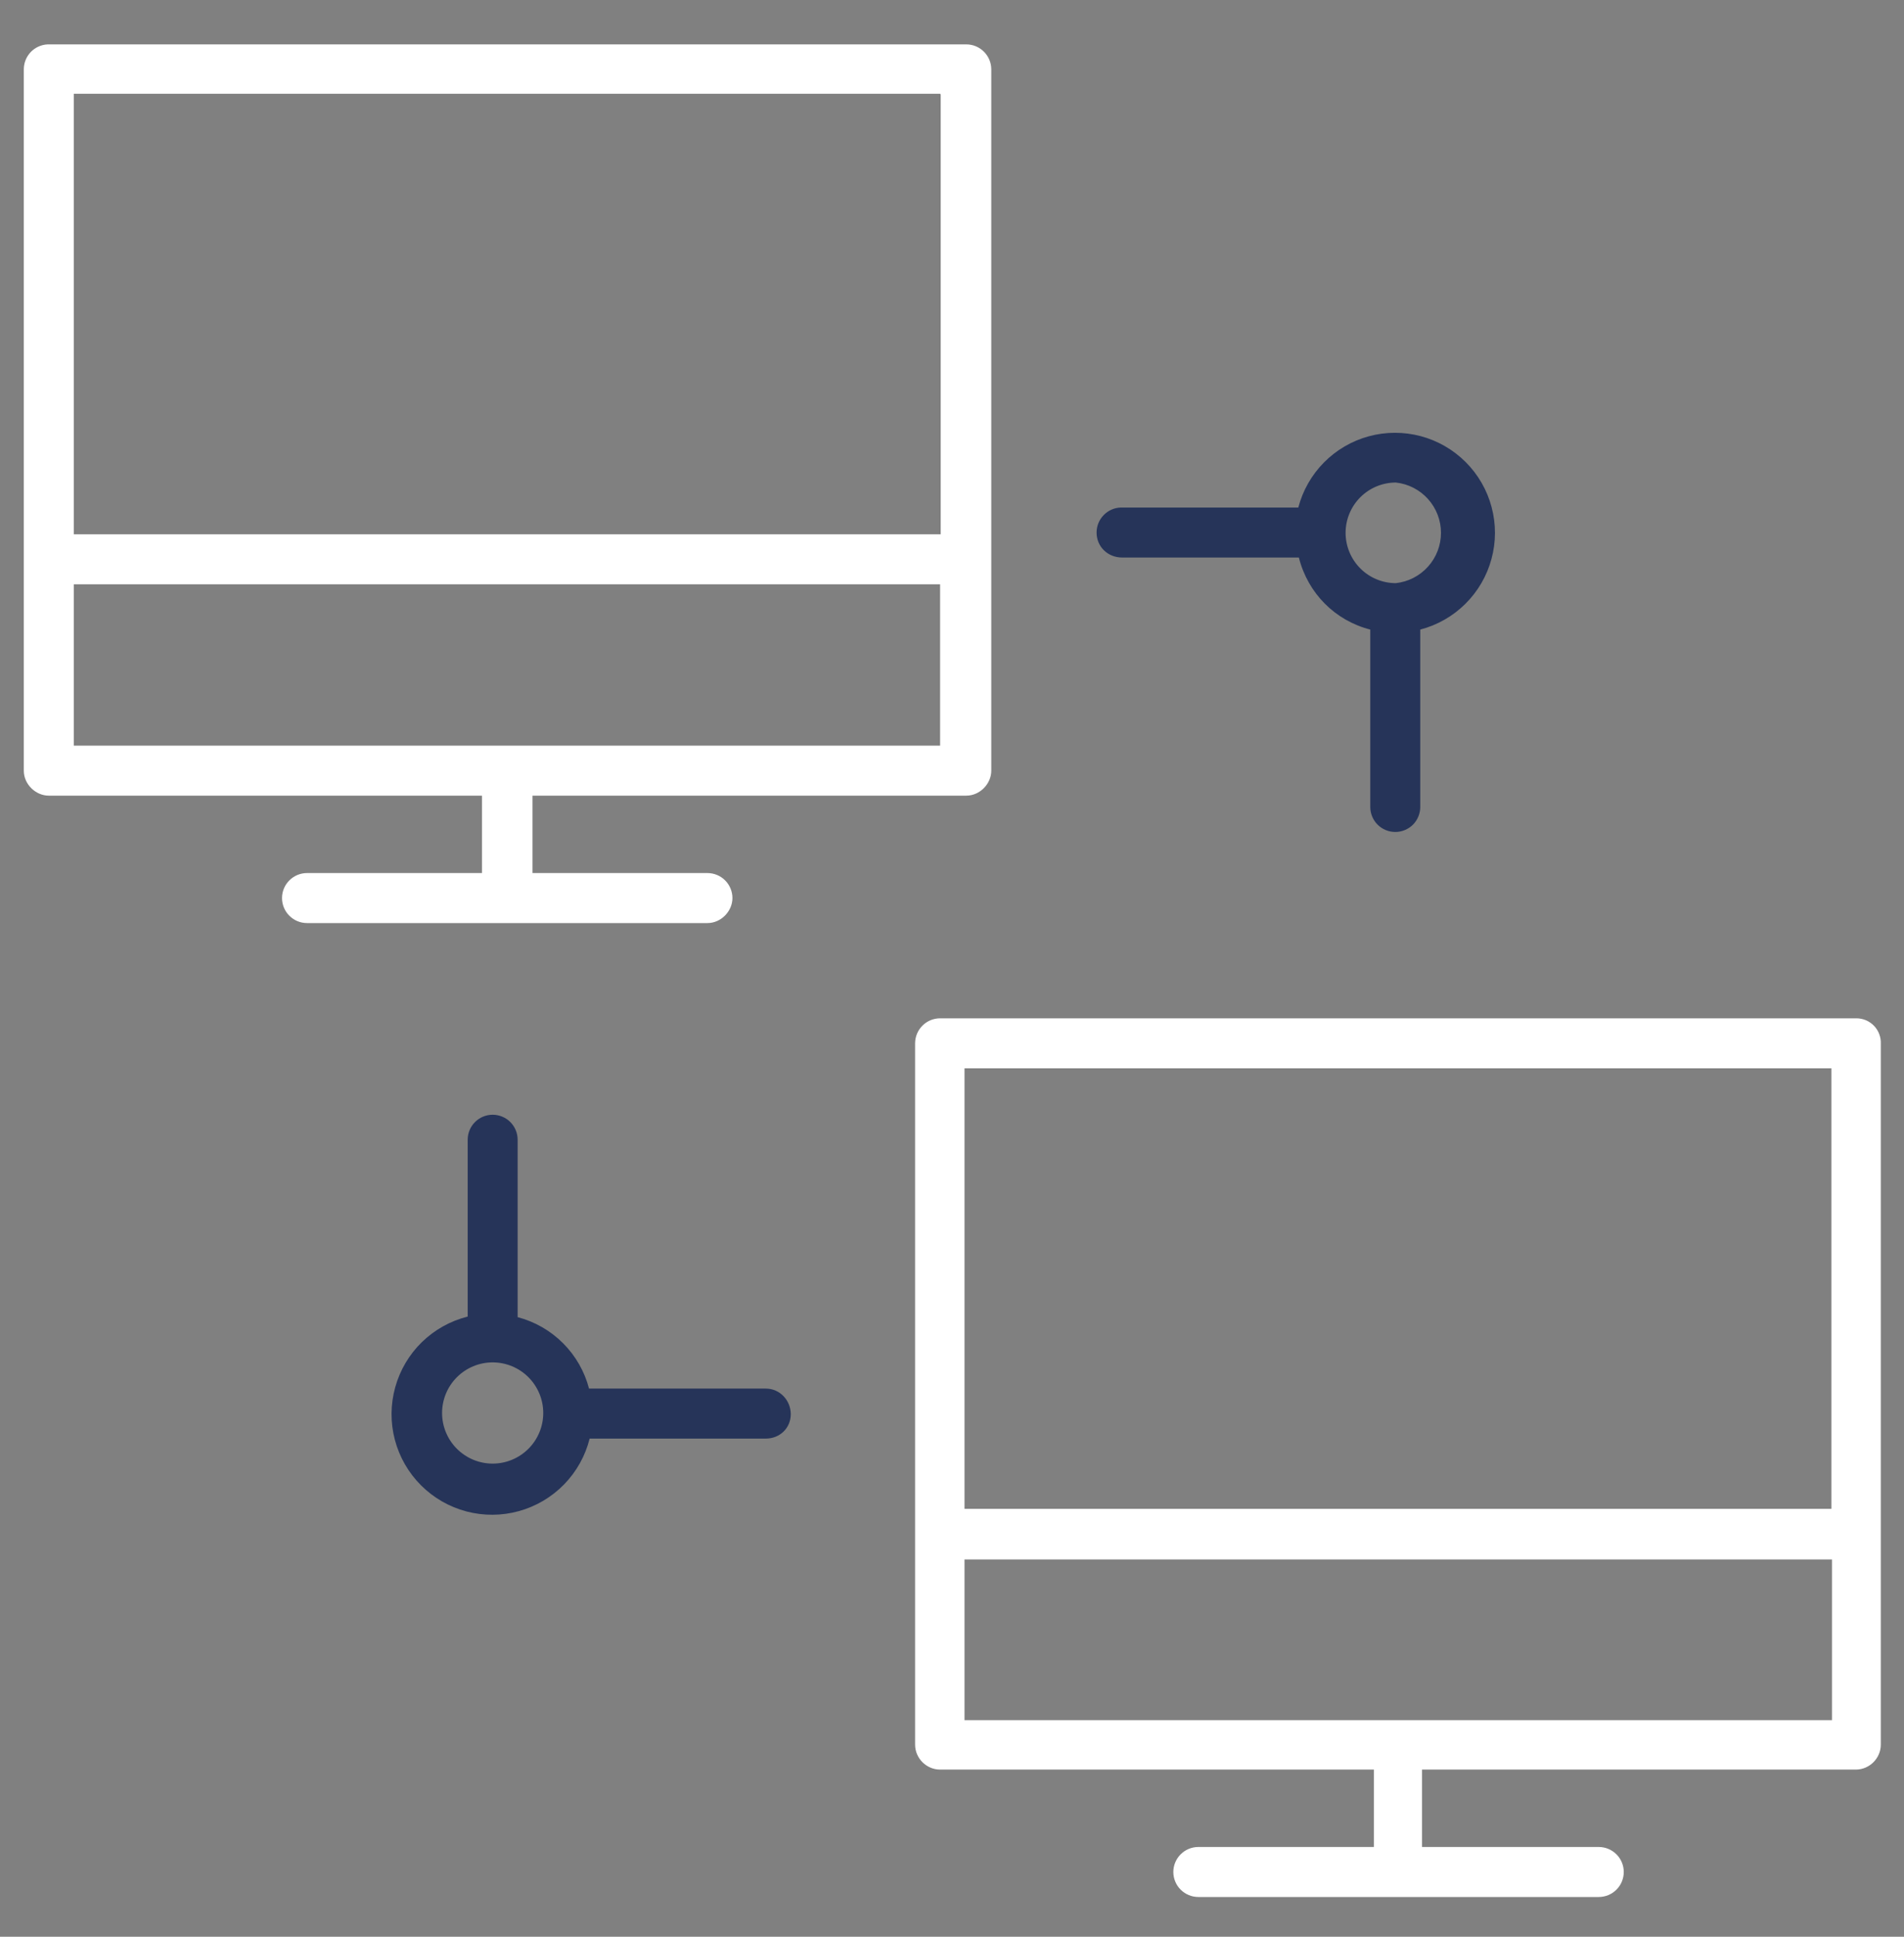 <svg width="60" height="61" viewBox="0 0 60 61" fill="none" xmlns="http://www.w3.org/2000/svg">
<rect x="0" y="0" width="60" height="61" fill="#808080" stroke="none"/>
<path d="M24.15 43.735H18.562C18.421 43.194 18.138 42.701 17.742 42.305C17.347 41.91 16.854 41.627 16.312 41.485V35.898C16.312 35.689 16.23 35.489 16.082 35.341C15.934 35.193 15.734 35.11 15.525 35.11C15.316 35.11 15.116 35.193 14.968 35.341C14.82 35.489 14.738 35.689 14.738 35.898V41.467C14.194 41.603 13.696 41.881 13.294 42.272C12.893 42.664 12.603 43.155 12.454 43.695C12.304 44.236 12.3 44.806 12.443 45.348C12.586 45.89 12.87 46.385 13.267 46.781C13.663 47.178 14.158 47.462 14.7 47.605C15.242 47.747 15.812 47.744 16.353 47.594C16.893 47.445 17.384 47.155 17.776 46.753C18.167 46.352 18.445 45.854 18.581 45.31H24.131C24.581 45.31 24.919 44.973 24.919 44.542C24.919 44.11 24.581 43.735 24.131 43.735H24.15ZM15.525 46.098C15.102 46.098 14.697 45.93 14.398 45.631C14.099 45.332 13.931 44.927 13.931 44.504C13.931 44.081 14.099 43.676 14.398 43.377C14.697 43.078 15.102 42.91 15.525 42.91C15.948 42.91 16.353 43.078 16.652 43.377C16.951 43.676 17.119 44.081 17.119 44.504C17.119 44.927 16.951 45.332 16.652 45.631C16.353 45.93 15.948 46.098 15.525 46.098ZM35.362 17.56H40.931C41.212 18.685 42.075 19.548 43.181 19.829V25.417C43.181 25.625 43.264 25.826 43.412 25.974C43.56 26.121 43.76 26.204 43.969 26.204C44.178 26.204 44.378 26.121 44.526 25.974C44.673 25.826 44.756 25.625 44.756 25.417V19.829C45.293 19.689 45.783 19.41 46.177 19.019C46.571 18.629 46.855 18.142 47 17.606C47.146 17.071 47.147 16.507 47.004 15.971C46.862 15.435 46.58 14.946 46.188 14.554C45.795 14.162 45.307 13.88 44.771 13.737C44.235 13.595 43.671 13.596 43.135 13.741C42.6 13.886 42.113 14.171 41.722 14.565C41.332 14.959 41.053 15.449 40.913 15.985H35.325C35.119 15.99 34.924 16.075 34.78 16.223C34.637 16.37 34.556 16.567 34.556 16.773C34.556 17.223 34.913 17.56 35.362 17.56ZM43.987 15.198C44.378 15.24 44.739 15.426 45.001 15.718C45.264 16.011 45.409 16.389 45.409 16.782C45.409 17.175 45.264 17.554 45.001 17.846C44.739 18.139 44.378 18.324 43.987 18.367C43.567 18.367 43.164 18.2 42.867 17.903C42.57 17.605 42.403 17.202 42.403 16.782C42.403 16.362 42.57 15.959 42.867 15.662C43.164 15.365 43.567 15.198 43.987 15.198Z" fill="#263459"/>
<path d="M23.081 28.285C23.081 28.077 22.998 27.876 22.851 27.729C22.703 27.581 22.503 27.498 22.294 27.498H16.781V25.06H30.45C30.881 25.06 31.238 24.685 31.238 24.273V2.185C31.238 1.977 31.154 1.776 31.007 1.629C30.859 1.481 30.659 1.398 30.45 1.398H1.5C1.298 1.408 1.107 1.495 0.967 1.641C0.828 1.788 0.75 1.983 0.75 2.185V24.273C0.75 24.704 1.125 25.06 1.538 25.06H15.188V27.498H9.675C9.466 27.498 9.266 27.581 9.118 27.729C8.97 27.876 8.887 28.077 8.887 28.285C8.887 28.494 8.97 28.695 9.118 28.842C9.266 28.99 9.466 29.073 9.675 29.073H22.294C22.725 29.073 23.081 28.698 23.081 28.285ZM29.644 2.973V16.829H2.325V2.954H29.625L29.644 2.973ZM2.325 18.404H29.625V23.485H2.325V18.423V18.404ZM58.5 32.073H29.625C29.416 32.073 29.216 32.156 29.068 32.304C28.921 32.451 28.837 32.652 28.837 32.861V54.948C28.837 55.379 29.194 55.735 29.625 55.735H43.294V58.173H37.763C37.554 58.173 37.353 58.256 37.206 58.404C37.058 58.551 36.975 58.752 36.975 58.96C36.975 59.169 37.058 59.37 37.206 59.517C37.353 59.665 37.554 59.748 37.763 59.748H50.381C50.59 59.748 50.79 59.665 50.938 59.517C51.086 59.37 51.169 59.169 51.169 58.96C51.169 58.752 51.086 58.551 50.938 58.404C50.79 58.256 50.59 58.173 50.381 58.173H44.812V55.735H58.481C58.913 55.735 59.269 55.379 59.269 54.948V32.879C59.274 32.775 59.258 32.671 59.221 32.574C59.185 32.476 59.129 32.387 59.057 32.311C58.985 32.236 58.899 32.176 58.803 32.135C58.707 32.094 58.604 32.073 58.5 32.073ZM57.712 33.648V47.523H30.394V33.648H57.712ZM30.394 54.179V49.117H57.731V54.179H30.375H30.394Z" fill="white"/>
</svg>
